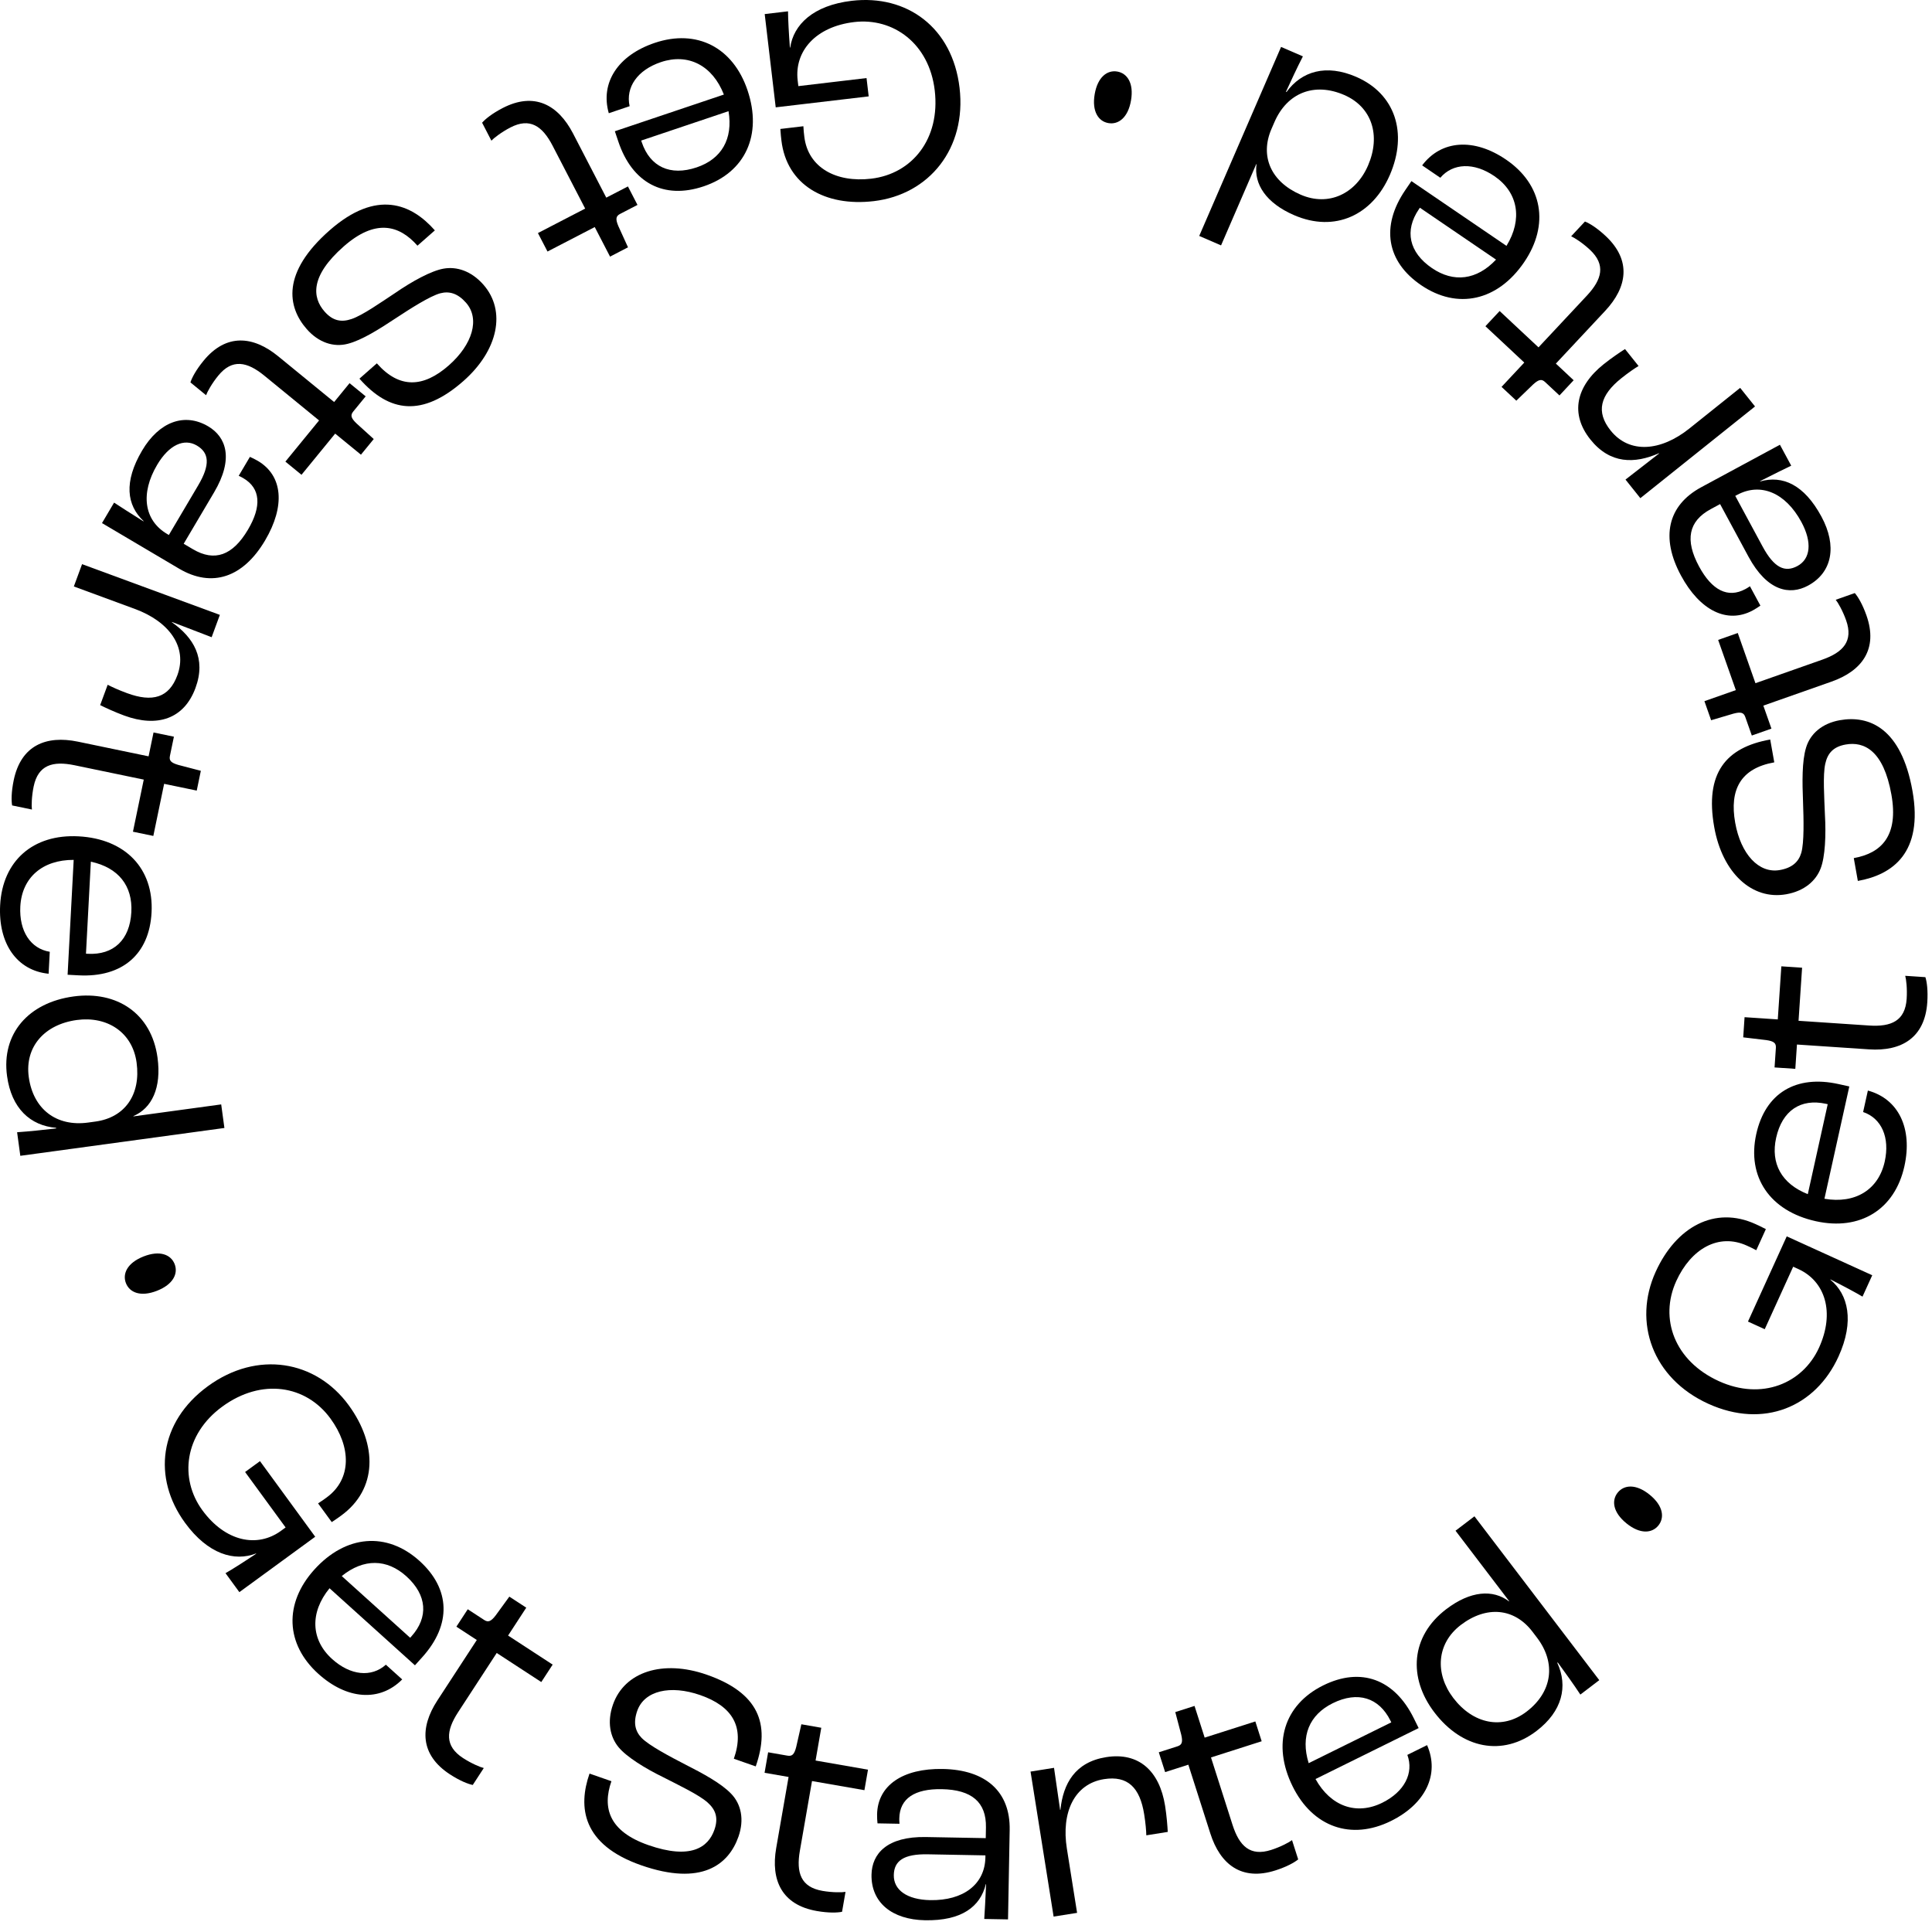<svg width="130" height="130" viewBox="0 0 130 130" fill="none" xmlns="http://www.w3.org/2000/svg">
<path d="M75.178 4.814C75.849 4.929 76.303 5.595 76.103 6.758C75.904 7.921 75.254 8.398 74.584 8.283C73.914 8.169 73.46 7.502 73.659 6.339C73.858 5.176 74.508 4.699 75.178 4.814Z" fill="black"/>
<path d="M91.257 5.172C93.881 6.309 94.743 8.949 93.519 11.775C92.351 14.473 89.828 15.669 87.075 14.477C85.185 13.658 84.362 12.386 84.549 11.05L84.53 11.043L82.162 16.512L80.693 15.876L86.201 3.157L87.669 3.793C87.265 4.577 86.897 5.376 86.529 6.176L86.565 6.192C87.59 4.783 89.238 4.298 91.257 5.172ZM90.446 6.39C88.446 5.524 86.612 6.234 85.754 8.216L85.555 8.675C84.761 10.51 85.518 12.233 87.519 13.1C89.409 13.918 91.232 13.03 92.051 11.139C92.925 9.12 92.318 7.201 90.446 6.39Z" fill="black"/>
<path d="M94.555 12.797L94.972 12.186L101.368 16.544C102.468 14.753 102.154 12.941 100.551 11.849C99.179 10.914 97.764 10.966 96.916 11.961L95.693 11.128C96.981 9.416 99.185 9.272 101.333 10.736C103.796 12.414 104.278 15.115 102.555 17.644C100.775 20.255 98.068 20.854 95.622 19.187C93.291 17.599 92.9 15.226 94.555 12.797ZM95.542 13.978L95.474 14.077C94.494 15.515 94.801 16.982 96.355 18.041C97.809 19.032 99.359 18.854 100.665 17.469L95.542 13.978Z" fill="black"/>
<path d="M108.039 15.878C109.792 17.517 109.499 19.324 108.01 20.916L104.691 24.466L105.888 25.586L104.932 26.609L103.968 25.707C103.734 25.489 103.537 25.523 103.153 25.876L102.029 26.961L101.036 26.032L102.566 24.396L99.951 21.951L100.907 20.928L103.522 23.373L106.773 19.897C107.798 18.801 108.062 17.816 106.981 16.805C106.484 16.34 105.935 15.991 105.719 15.899L106.648 14.906C106.949 15.023 107.455 15.332 108.039 15.878Z" fill="black"/>
<path d="M118.092 27.349L110.375 33.52L109.376 32.27L111.635 30.515L111.622 30.499C109.992 31.214 108.339 31.23 107.015 29.574C105.629 27.84 106.048 25.994 107.906 24.508C108.437 24.083 109.037 23.68 109.343 23.487L110.255 24.627C109.996 24.783 109.58 25.064 109.096 25.451C107.675 26.588 107.365 27.706 108.377 28.971C109.639 30.549 111.75 30.371 113.672 28.835L117.092 26.099L118.092 27.349Z" fill="black"/>
<path d="M122.56 34.76C123.624 36.73 123.296 38.522 121.659 39.405C120.427 40.071 118.906 39.779 117.651 37.456L115.741 33.919L115.107 34.261C113.612 35.069 113.365 36.338 114.325 38.116C115.19 39.717 116.264 40.274 117.443 39.637C117.495 39.608 117.619 39.542 117.75 39.448L118.453 40.751C118.34 40.835 118.103 40.985 117.944 41.071C116.22 42.002 114.383 41.085 113.11 38.727C111.731 36.175 112.2 34.013 114.47 32.786L119.767 29.926L120.527 31.334C120.113 31.535 119.285 31.937 118.431 32.375L118.44 32.393C119.939 31.97 121.391 32.595 122.56 34.76ZM121.211 35.124C120.146 33.153 118.469 32.446 116.885 33.301L116.762 33.367L118.605 36.781C119.375 38.207 120.102 38.542 120.946 38.086C121.826 37.61 121.952 36.497 121.211 35.124Z" fill="black"/>
<path d="M125.59 41.411C126.387 43.675 125.292 45.142 123.236 45.866L118.651 47.48L119.196 49.027L117.876 49.492L117.437 48.247C117.331 47.945 117.14 47.885 116.636 48.02L115.138 48.463L114.687 47.18L116.8 46.436L115.61 43.059L116.931 42.594L118.12 45.971L122.61 44.39C124.025 43.892 124.714 43.14 124.223 41.744C123.997 41.103 123.671 40.539 123.522 40.358L124.805 39.906C125.018 40.149 125.324 40.657 125.59 41.411Z" fill="black"/>
<path d="M128.686 53.219C129.425 57.374 127.353 58.859 125.01 59.276L124.737 57.74C126.607 57.407 127.759 56.228 127.269 53.471C126.74 50.497 125.431 49.877 124.191 50.097C123.364 50.244 122.974 50.679 122.817 51.398C122.648 52.159 122.753 53.664 122.795 54.815C122.875 56.182 122.812 57.655 122.505 58.441C122.185 59.27 121.413 59.956 120.192 60.173C117.889 60.582 115.896 58.743 115.346 55.651C114.702 52.028 116.12 50.293 119.114 49.761L119.387 51.297C117.122 51.699 116.361 53.135 116.757 55.36C117.132 57.467 118.343 58.795 119.761 58.543C120.588 58.396 121.024 57.994 121.202 57.393C121.405 56.707 121.364 55.109 121.322 53.959C121.269 52.628 121.244 51.231 121.526 50.307C121.806 49.364 122.617 48.671 123.798 48.461C125.767 48.111 127.934 48.985 128.686 53.219Z" fill="black"/>
<path d="M129.683 67.444C129.522 69.838 127.937 70.754 125.762 70.609L120.913 70.284L120.803 71.92L119.406 71.826L119.495 70.509C119.516 70.19 119.364 70.059 118.848 69.985L117.297 69.801L117.388 68.444L119.623 68.594L119.863 65.022L121.259 65.115L121.02 68.687L125.769 69.005C127.266 69.106 128.196 68.687 128.295 67.21C128.341 66.532 128.264 65.885 128.198 65.66L129.555 65.751C129.655 66.059 129.736 66.646 129.683 67.444Z" fill="black"/>
<path d="M123.713 72.945L124.436 73.105L122.762 80.662C124.834 81.018 126.4 80.054 126.819 78.159C127.178 76.539 126.604 75.244 125.365 74.826L125.685 73.381C127.753 73.942 128.705 75.934 128.143 78.473C127.499 81.382 125.17 82.833 122.182 82.172C119.097 81.489 117.535 79.197 118.175 76.307C118.785 73.554 120.843 72.309 123.713 72.945ZM122.983 74.299L122.866 74.273C121.167 73.897 119.918 74.727 119.512 76.562C119.131 78.28 119.872 79.653 121.643 80.352L122.983 74.299Z" fill="black"/>
<path d="M123.709 91.28C122.159 94.684 118.66 96.146 114.946 94.456C111.196 92.749 109.859 88.976 111.408 85.572C112.783 82.55 115.389 81.121 118.119 82.364C118.265 82.43 118.538 82.555 118.821 82.705L118.175 84.125C117.947 83.999 117.728 83.9 117.546 83.817C115.635 82.947 113.777 84.036 112.791 86.202C111.64 88.732 112.675 91.576 115.66 92.935C118.555 94.252 121.304 93.086 122.398 90.683C123.483 88.299 122.807 86.211 121.005 85.391L120.659 85.234L118.745 89.439L117.617 88.925L120.226 83.191L125.979 85.809L125.324 87.247C124.857 86.969 124.027 86.525 123.17 86.091L123.161 86.109C124.361 87.094 124.794 88.895 123.709 91.28Z" fill="black"/>
<path d="M111.588 102.649C111.159 103.177 110.356 103.246 109.44 102.502C108.523 101.759 108.426 100.958 108.855 100.43C109.283 99.903 110.087 99.833 111.003 100.577C111.919 101.321 112.016 102.121 111.588 102.649Z" fill="black"/>
<path d="M103.382 116.478C101.107 118.211 98.382 117.672 96.516 115.222C94.734 112.884 94.925 110.098 97.311 108.28C98.95 107.031 100.461 106.936 101.535 107.752L101.551 107.74L97.939 102.999L99.212 102.029L107.612 113.054L106.339 114.024C105.853 113.287 105.336 112.575 104.819 111.863L104.787 111.887C105.515 113.47 105.131 115.145 103.382 116.478ZM102.716 115.175C104.45 113.854 104.727 111.908 103.418 110.19L103.115 109.792C101.903 108.201 100.029 108.019 98.295 109.34C96.657 110.589 96.54 112.614 97.788 114.252C99.122 116.002 101.093 116.411 102.716 115.175Z" fill="black"/>
<path d="M95.13 115.615L95.458 116.279L88.518 119.707C89.538 121.545 91.27 122.162 93.01 121.303C94.498 120.567 95.148 119.309 94.698 118.082L96.025 117.426C96.883 119.389 95.925 121.379 93.594 122.531C90.922 123.851 88.333 122.944 86.978 120.2C85.578 117.367 86.387 114.715 89.041 113.404C91.569 112.155 93.828 112.979 95.13 115.615ZM93.617 115.894L93.564 115.787C92.793 114.227 91.364 113.773 89.679 114.605C88.101 115.385 87.495 116.822 88.058 118.64L93.617 115.894Z" fill="black"/>
<path d="M85.824 125.855C83.538 126.585 82.104 125.448 81.441 123.371L79.961 118.742L78.399 119.241L77.973 117.908L79.23 117.506C79.535 117.408 79.601 117.219 79.48 116.712L79.082 115.202L80.377 114.788L81.059 116.921L84.469 115.832L84.895 117.165L81.485 118.255L82.934 122.789C83.391 124.218 84.122 124.929 85.532 124.478C86.179 124.271 86.752 123.962 86.938 123.819L87.352 125.115C87.102 125.32 86.587 125.611 85.824 125.855Z" fill="black"/>
<path d="M70.895 128.963L69.343 119.206L70.923 118.954L71.333 121.785L71.353 121.782C71.537 120.011 72.34 118.567 74.433 118.234C76.626 117.885 78.023 119.161 78.397 121.511C78.504 122.183 78.558 122.903 78.575 123.265L77.133 123.495C77.126 123.192 77.087 122.692 76.989 122.08C76.703 120.282 75.884 119.461 74.284 119.715C72.289 120.033 71.4 121.956 71.787 124.386L72.475 128.712L70.895 128.963Z" fill="black"/>
<path d="M62.246 129.21C60.007 129.169 58.608 128.003 58.642 126.143C58.668 124.743 59.67 123.561 62.309 123.61L66.329 123.684L66.342 122.964C66.373 121.264 65.388 120.426 63.368 120.389C61.549 120.355 60.536 121.017 60.512 122.357C60.511 122.417 60.508 122.557 60.525 122.717L59.045 122.69C59.028 122.549 59.013 122.269 59.017 122.089C59.053 120.13 60.754 118.981 63.434 119.03C66.333 119.083 67.986 120.554 67.939 123.133L67.828 129.152L66.228 129.123C66.257 128.663 66.314 127.744 66.352 126.785L66.332 126.784C65.964 128.298 64.706 129.255 62.246 129.21ZM62.591 127.856C64.831 127.897 66.272 126.783 66.305 124.984L66.307 124.844L62.428 124.772C60.808 124.743 60.159 125.211 60.142 126.171C60.123 127.17 61.031 127.827 62.591 127.856Z" fill="black"/>
<path d="M54.963 128.588C52.599 128.177 51.855 126.504 52.228 124.356L53.062 119.568L51.446 119.287L51.686 117.908L52.986 118.134C53.302 118.189 53.447 118.052 53.576 117.547L53.922 116.023L55.262 116.257L54.878 118.463L58.405 119.077L58.165 120.457L54.638 119.843L53.822 124.532C53.565 126.01 53.883 126.979 55.341 127.233C56.011 127.349 56.662 127.341 56.893 127.3L56.66 128.64C56.343 128.706 55.752 128.725 54.963 128.588Z" fill="black"/>
<path d="M43.15 125.512C39.165 124.122 38.884 121.588 39.668 119.34L41.141 119.854C40.515 121.648 40.98 123.23 43.624 124.152C46.476 125.147 47.657 124.309 48.072 123.119C48.349 122.326 48.161 121.773 47.611 121.285C47.03 120.765 45.666 120.119 44.643 119.593C43.411 118.994 42.157 118.217 41.622 117.565C41.056 116.88 40.836 115.871 41.244 114.701C42.015 112.491 44.595 111.654 47.559 112.688C51.034 113.9 51.853 115.986 50.852 118.857L49.379 118.343C50.136 116.171 49.257 114.806 47.123 114.061C45.102 113.356 43.351 113.762 42.877 115.122C42.6 115.915 42.737 116.492 43.174 116.941C43.673 117.454 45.086 118.201 46.109 118.728C47.297 119.332 48.527 119.995 49.194 120.693C49.88 121.399 50.087 122.445 49.692 123.578C49.033 125.467 47.21 126.928 43.15 125.512Z" fill="black"/>
<path d="M30.272 119.39C28.262 118.079 28.238 116.249 29.428 114.423L32.083 110.352L30.709 109.456L31.474 108.283L32.579 109.004C32.847 109.179 33.035 109.11 33.353 108.697L34.272 107.434L35.411 108.176L34.188 110.053L37.187 112.008L36.422 113.181L33.423 111.225L30.823 115.213C30.004 116.469 29.914 117.485 31.154 118.294C31.724 118.665 32.325 118.914 32.553 118.967L31.811 120.106C31.494 120.043 30.942 119.827 30.272 119.39Z" fill="black"/>
<path d="M28.416 111.505L27.921 112.055L22.174 106.87C20.841 108.497 20.907 110.334 22.348 111.633C23.581 112.745 24.99 112.885 25.964 112.014L27.063 113.005C25.556 114.527 23.353 114.371 21.422 112.63C19.209 110.634 19.097 107.892 21.146 105.62C23.263 103.274 26.027 103.047 28.225 105.029C30.319 106.918 30.386 109.322 28.416 111.505ZM27.599 110.202L27.679 110.113C28.845 108.821 28.739 107.325 27.343 106.066C26.037 104.887 24.477 104.854 22.995 106.049L27.599 110.202Z" fill="black"/>
<path d="M12.453 102.47C10.247 99.449 10.691 95.683 13.985 93.276C17.312 90.846 21.256 91.532 23.462 94.552C25.42 97.233 25.387 100.205 22.964 101.974C22.835 102.069 22.593 102.246 22.322 102.418L21.402 101.159C21.624 101.021 21.818 100.88 21.979 100.762C23.675 99.523 23.638 97.371 22.235 95.449C20.595 93.204 17.609 92.71 14.96 94.645C12.392 96.52 12.059 99.488 13.616 101.62C15.161 103.736 17.312 104.171 18.911 103.003L19.218 102.779L16.492 99.048L17.494 98.317L21.21 103.404L16.106 107.132L15.174 105.856C15.646 105.586 16.44 105.08 17.239 104.546L17.227 104.53C15.78 105.092 13.998 104.585 12.453 102.47Z" fill="black"/>
<path d="M8.475 86.344C8.226 85.711 8.56 84.978 9.658 84.545C10.756 84.112 11.501 84.421 11.75 85.054C11.999 85.686 11.665 86.42 10.567 86.852C9.469 87.285 8.724 86.977 8.475 86.344Z" fill="black"/>
<path d="M0.474 72.403C0.087 69.569 1.899 67.465 4.951 67.049C7.864 66.652 10.194 68.191 10.599 71.163C10.877 73.205 10.215 74.567 8.976 75.099L8.979 75.119L14.884 74.313L15.1 75.899L1.367 77.772L1.151 76.186C2.031 76.127 2.906 76.028 3.78 75.929L3.775 75.889C2.039 75.742 0.771 74.583 0.474 72.403ZM1.935 72.466C2.23 74.626 3.787 75.827 5.927 75.535L6.422 75.467C8.404 75.197 9.486 73.657 9.191 71.497C8.913 69.456 7.208 68.356 5.167 68.634C2.988 68.932 1.66 70.445 1.935 72.466Z" fill="black"/>
<path d="M5.288 65.628L4.549 65.589L4.958 57.86C2.855 57.849 1.47 59.057 1.367 60.994C1.279 62.652 2.058 63.835 3.349 64.043L3.271 65.521C1.139 65.308 -0.127 63.499 0.01 60.903C0.168 57.927 2.226 56.113 5.282 56.275C8.438 56.442 10.354 58.446 10.198 61.401C10.049 64.218 8.224 65.783 5.288 65.628ZM5.785 64.172L5.905 64.179C7.643 64.27 8.738 63.247 8.838 61.37C8.931 59.612 7.975 58.38 6.113 57.981L5.785 64.172Z" fill="black"/>
<path d="M0.922 52.502C1.41 50.152 3.105 49.462 5.24 49.904L9.998 50.892L10.331 49.286L11.702 49.57L11.434 50.862C11.369 51.176 11.501 51.326 12.002 51.471L13.514 51.866L13.238 53.197L11.044 52.742L10.317 56.248L8.946 55.964L9.673 52.458L5.013 51.491C3.544 51.187 2.565 51.474 2.264 52.923C2.126 53.589 2.114 54.24 2.148 54.472L0.816 54.196C0.759 53.877 0.76 53.285 0.922 52.502Z" fill="black"/>
<path d="M5.522 37.961L14.794 41.374L14.241 42.876L11.571 41.85L11.564 41.869C13.019 42.895 13.887 44.301 13.154 46.291C12.387 48.374 10.591 48.97 8.357 48.148C7.719 47.913 7.064 47.608 6.74 47.446L7.245 46.076C7.512 46.217 7.968 46.427 8.55 46.641C10.258 47.27 11.375 46.957 11.934 45.436C12.632 43.541 11.388 41.825 9.08 40.976L4.969 39.462L5.522 37.961Z" fill="black"/>
<path d="M9.565 30.312C10.705 28.384 12.409 27.742 14.01 28.689C15.215 29.401 15.75 30.855 14.406 33.128L12.36 36.589L12.98 36.955C14.443 37.82 15.658 37.377 16.686 35.638C17.612 34.071 17.536 32.864 16.383 32.182C16.331 32.152 16.21 32.08 16.062 32.016L16.816 30.742C16.946 30.796 17.198 30.922 17.352 31.013C19.04 32.011 19.2 34.057 17.837 36.364C16.361 38.861 14.266 39.574 12.045 38.261L6.863 35.197L7.677 33.82C8.063 34.071 8.835 34.574 9.651 35.08L9.661 35.062C8.526 33.996 8.313 32.43 9.565 30.312ZM10.573 31.28C9.433 33.208 9.692 35.011 11.241 35.927L11.362 35.998L13.336 32.658C14.161 31.264 14.073 30.468 13.247 29.98C12.386 29.471 11.367 29.937 10.573 31.28Z" fill="black"/>
<path d="M13.692 24.279C15.211 22.421 17.034 22.594 18.721 23.975L22.483 27.052L23.521 25.782L24.605 26.669L23.769 27.691C23.566 27.938 23.614 28.132 23.991 28.493L25.148 29.542L24.287 30.595L22.553 29.177L20.287 31.948L19.203 31.061L21.47 28.29L17.785 25.276C16.624 24.327 15.624 24.128 14.687 25.274C14.256 25.8 13.944 26.372 13.866 26.593L12.814 25.731C12.911 25.423 13.185 24.898 13.692 24.279Z" fill="black"/>
<path d="M22.176 15.501C25.345 12.714 27.689 13.715 29.261 15.502L28.09 16.532C26.835 15.105 25.229 14.733 23.127 16.582C20.859 18.577 21.007 20.017 21.839 20.964C22.394 21.594 22.968 21.702 23.664 21.463C24.403 21.213 25.635 20.343 26.596 19.71C27.723 18.932 29.016 18.221 29.847 18.076C30.722 17.92 31.708 18.224 32.527 19.155C34.072 20.912 33.533 23.57 31.176 25.644C28.412 28.074 26.193 27.762 24.186 25.479L25.357 24.449C26.876 26.176 28.497 26.081 30.195 24.589C31.802 23.176 32.309 21.451 31.358 20.37C30.803 19.739 30.233 19.575 29.627 19.734C28.936 19.917 27.59 20.78 26.629 21.413C25.519 22.149 24.337 22.895 23.401 23.133C22.449 23.384 21.436 23.049 20.644 22.148C19.323 20.646 18.947 18.341 22.176 15.501Z" fill="black"/>
<path d="M33.821 7.271C35.952 6.167 37.557 7.048 38.56 8.984L40.795 13.299L42.252 12.545L42.895 13.788L41.723 14.395C41.439 14.542 41.406 14.739 41.61 15.219L42.257 16.641L41.049 17.267L40.019 15.278L36.84 16.925L36.196 15.682L39.375 14.035L37.185 9.808C36.495 8.476 35.655 7.898 34.341 8.579C33.737 8.892 33.224 9.293 33.065 9.465L32.44 8.257C32.651 8.013 33.111 7.639 33.821 7.271Z" fill="black"/>
<path d="M41.608 9.532L41.372 8.831L48.708 6.363C47.943 4.404 46.309 3.561 44.47 4.18C42.897 4.709 42.084 5.869 42.366 7.146L40.964 7.618C40.376 5.558 41.591 3.714 44.056 2.885C46.88 1.934 49.325 3.179 50.301 6.08C51.308 9.075 50.152 11.595 47.346 12.539C44.674 13.438 42.545 12.319 41.608 9.532ZM43.144 9.458L43.183 9.572C43.738 11.221 45.093 11.863 46.875 11.263C48.543 10.702 49.336 9.359 49.021 7.481L43.144 9.458Z" fill="black"/>
<path d="M57.311 0.054C61.025 -0.384 64.088 1.852 64.566 5.904C65.049 9.996 62.515 13.094 58.801 13.533C55.504 13.922 52.932 12.433 52.58 9.454C52.561 9.295 52.526 8.997 52.508 8.677L54.058 8.494C54.068 8.755 54.096 8.993 54.12 9.191C54.366 11.277 56.259 12.302 58.623 12.023C61.384 11.697 63.28 9.339 62.896 6.081C62.523 2.923 60.101 1.175 57.479 1.484C54.877 1.792 53.442 3.451 53.674 5.418L53.719 5.795L58.307 5.253L58.452 6.485L52.196 7.223L51.455 0.947L53.024 0.762C53.028 1.305 53.078 2.246 53.151 3.204L53.171 3.201C53.392 1.665 54.709 0.362 57.311 0.054Z" fill="black"/>
</svg>

